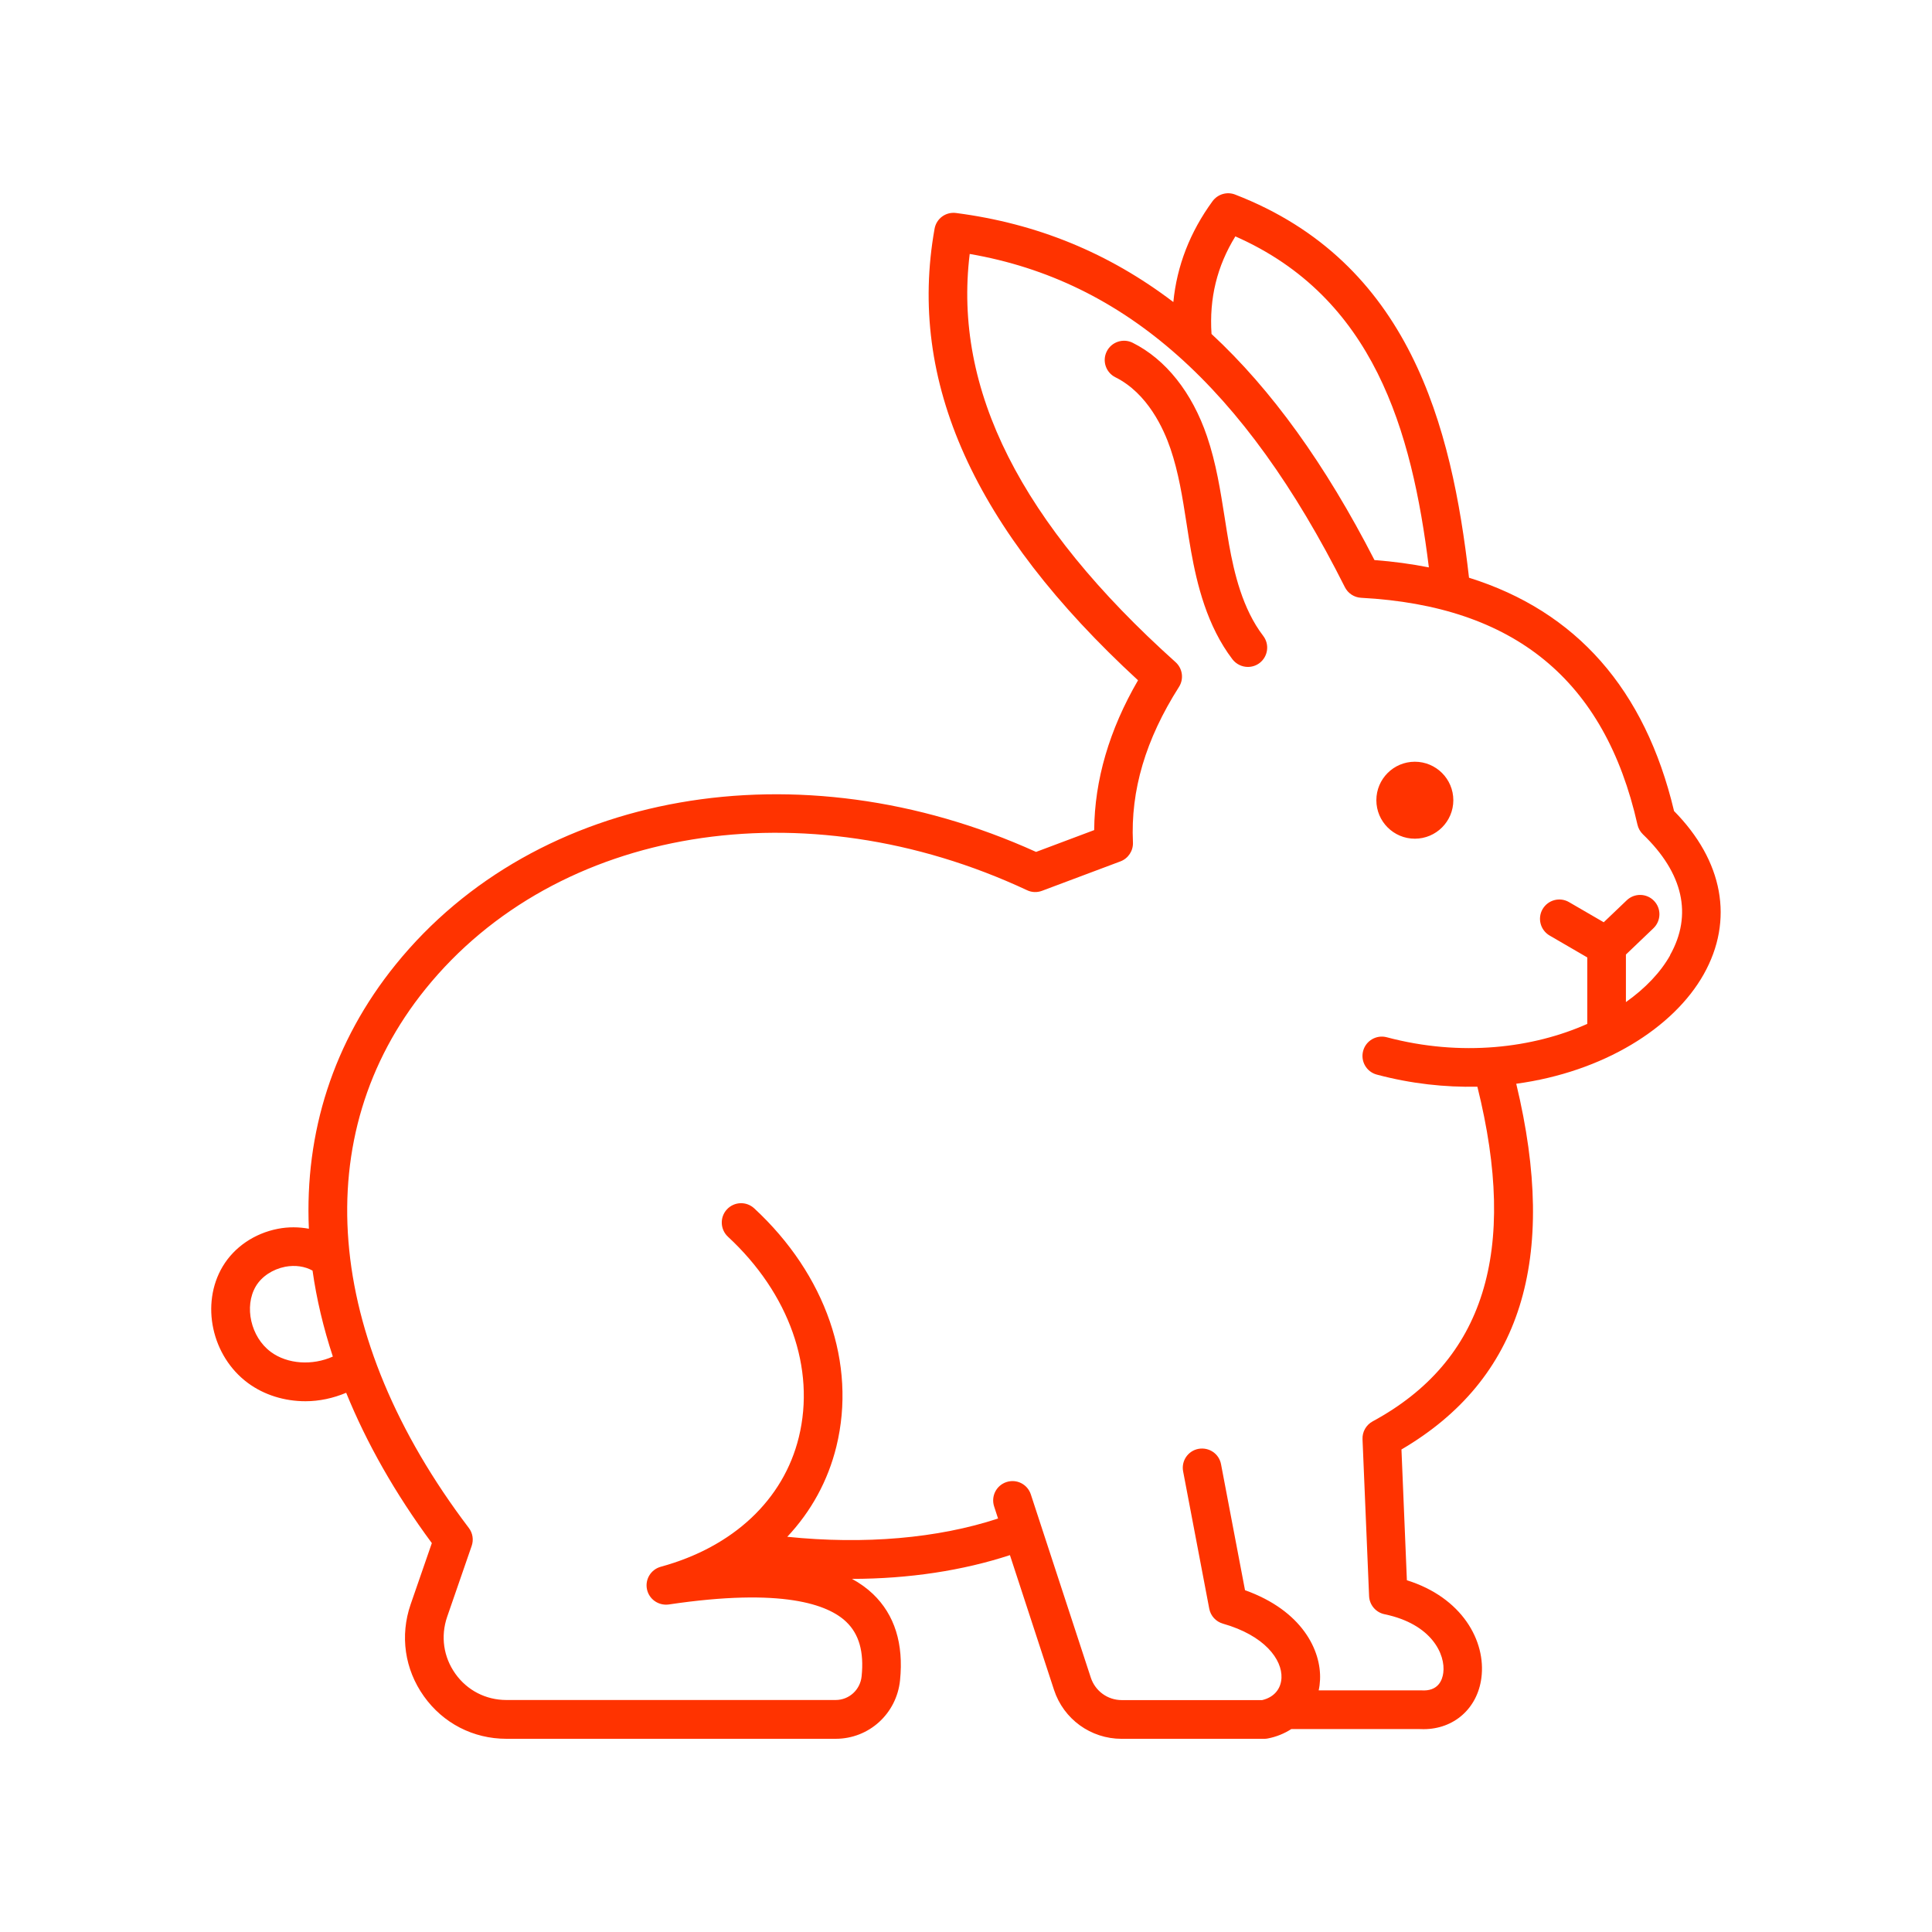 <?xml version="1.0" encoding="UTF-8"?> <svg xmlns="http://www.w3.org/2000/svg" viewBox="0 0 100 100" fill-rule="evenodd"><path d="m86.645 41.965c-1.5-6.293-5.062-10.328-10.609-12.062-0.898-7.883-3.078-16.336-12.105-19.832-0.422-0.164-0.898-0.023-1.168 0.34-1.168 1.598-1.848 3.348-2.031 5.223-3.348-2.547-7.062-4.066-11.246-4.609-0.535-0.07-1.02 0.289-1.113 0.816-1.41 7.891 2.031 15.543 10.531 23.371-1.488 2.562-2.25 5.168-2.269 7.754l-3.008 1.129c-12.27-5.562-25.852-3.195-33.152 5.836-3.231 3.996-4.707 8.688-4.488 13.668-0.516-0.094-1.062-0.102-1.605 0.004-1.219 0.238-2.258 0.949-2.856 1.949-1.156 1.941-0.57 4.644 1.305 6.031 0.852 0.629 1.91 0.945 2.981 0.945 0.715 0 1.434-0.156 2.106-0.438 1.055 2.594 2.531 5.207 4.434 7.781l-1.098 3.172c-0.559 1.625-0.309 3.359 0.688 4.758 0.996 1.398 2.555 2.199 4.269 2.199h17.043c1.727 0 3.156-1.301 3.332-3.031 0.191-1.887-0.277-3.387-1.402-4.465-0.312-0.297-0.676-0.559-1.086-0.781 2.965-0.004 5.746-0.434 8.176-1.23l2.281 6.973c0.496 1.516 1.902 2.535 3.5 2.535h7.371c0.062 0 0.125-0.004 0.184-0.016 0.457-0.086 0.867-0.258 1.227-0.488h6.652c0.066 0.004 0.129 0.004 0.195 0.004 1.566 0 2.785-1.066 2.992-2.652 0.25-1.914-1.004-4.164-3.856-5.055l-0.281-6.769c6.188-3.629 8.129-9.84 5.941-18.93 4.512-0.613 8.145-2.894 9.703-5.664 1.578-2.805 1.012-5.875-1.547-8.465zm-22.703-29.73c7.152 3.156 9.133 10 10.016 17.133-0.898-0.176-1.832-0.305-2.816-0.379-2.539-4.949-5.324-8.82-8.434-11.703-0.121-1.844 0.281-3.504 1.234-5.051zm-49.926 57.738c-1.035-0.762-1.395-2.352-0.773-3.398 0.301-0.504 0.867-0.879 1.52-1.008 0.523-0.098 1.02-0.02 1.414 0.199 0.207 1.469 0.559 2.953 1.051 4.449-1.051 0.473-2.34 0.402-3.215-0.242zm72.43-20.527c-0.496 0.883-1.285 1.711-2.289 2.422v-2.461l1.426-1.363c0.398-0.383 0.414-1.016 0.031-1.414-0.379-0.398-1.016-0.414-1.414-0.031l-1.191 1.137-1.797-1.043c-0.477-0.277-1.086-0.117-1.367 0.363-0.277 0.477-0.113 1.09 0.363 1.367l1.949 1.133v3.441c-2.797 1.246-6.508 1.719-10.379 0.691-0.531-0.141-1.082 0.176-1.223 0.711-0.141 0.535 0.176 1.082 0.711 1.223 1.789 0.477 3.539 0.66 5.203 0.625 2.121 8.523 0.352 14.199-5.422 17.324-0.336 0.184-0.539 0.539-0.523 0.922l0.34 8.121c0.02 0.457 0.348 0.844 0.797 0.938 2.457 0.508 3.168 2.094 3.043 3.035-0.047 0.359-0.25 0.973-1.148 0.906h-5.301c0.039-0.176 0.062-0.359 0.07-0.547 0.07-1.516-0.922-3.578-3.883-4.637l-1.242-6.523c-0.102-0.539-0.617-0.891-1.168-0.793-0.543 0.102-0.898 0.625-0.793 1.168l1.352 7.106c0.07 0.371 0.344 0.668 0.707 0.773 2.156 0.613 3.074 1.855 3.031 2.809-0.027 0.582-0.398 1.008-1 1.148h-7.266c-0.73 0-1.371-0.465-1.602-1.16l-3.106-9.488c-0.172-0.523-0.73-0.812-1.262-0.637-0.523 0.172-0.809 0.734-0.637 1.262l0.203 0.625c-3.121 1.027-6.922 1.355-10.91 0.945 1.234-1.312 2.106-2.894 2.543-4.676 1.047-4.281-0.543-8.891-4.254-12.324-0.406-0.375-1.035-0.352-1.414 0.055-0.375 0.406-0.348 1.039 0.055 1.414 3.168 2.934 4.543 6.812 3.668 10.379-0.793 3.238-3.398 5.68-7.144 6.703-0.512 0.141-0.824 0.652-0.715 1.168s0.598 0.855 1.125 0.785c5.898-0.879 8.254 0.004 9.188 0.898 0.664 0.633 0.926 1.555 0.797 2.816-0.07 0.703-0.648 1.23-1.344 1.23h-17.043c-1.062 0-2.027-0.496-2.641-1.359-0.617-0.867-0.77-1.938-0.426-2.945l1.27-3.672c0.109-0.316 0.055-0.664-0.148-0.93-7.516-9.906-8.352-20.336-2.238-27.902 6.793-8.406 19.594-10.504 31.133-5.106 0.242 0.117 0.523 0.125 0.773 0.031l4.059-1.523c0.406-0.152 0.668-0.551 0.648-0.984-0.125-2.691 0.652-5.324 2.383-8.047 0.262-0.41 0.188-0.953-0.176-1.281-8.02-7.195-11.516-14.117-10.656-21.129 8.027 1.387 14.219 6.894 19.418 17.246 0.16 0.32 0.48 0.531 0.84 0.551 7.938 0.422 12.617 4.262 14.305 11.742 0.043 0.191 0.141 0.363 0.281 0.5 2.09 2.008 2.578 4.172 1.406 6.254zm-21.062-16.531c0.336 0.438 0.25 1.066-0.188 1.402-0.18 0.137-0.395 0.203-0.605 0.203-0.301 0-0.598-0.137-0.797-0.391-1.324-1.734-1.84-3.898-2.144-5.594-0.086-0.477-0.16-0.957-0.234-1.438-0.211-1.359-0.414-2.644-0.832-3.871-0.348-1.023-1.18-2.867-2.852-3.699-0.492-0.246-0.695-0.848-0.445-1.34 0.246-0.492 0.848-0.691 1.34-0.445 1.711 0.855 3.078 2.574 3.848 4.844 0.473 1.387 0.695 2.82 0.914 4.203 0.074 0.465 0.145 0.934 0.227 1.395 0.262 1.469 0.699 3.336 1.766 4.727zm9.84 8.504c0 1.098-0.891 1.992-1.992 1.992-1.098 0-1.992-0.891-1.992-1.992 0-1.098 0.891-1.992 1.992-1.992 1.098 0 1.992 0.891 1.992 1.992z" fill="#ff3300"></path></svg> 
